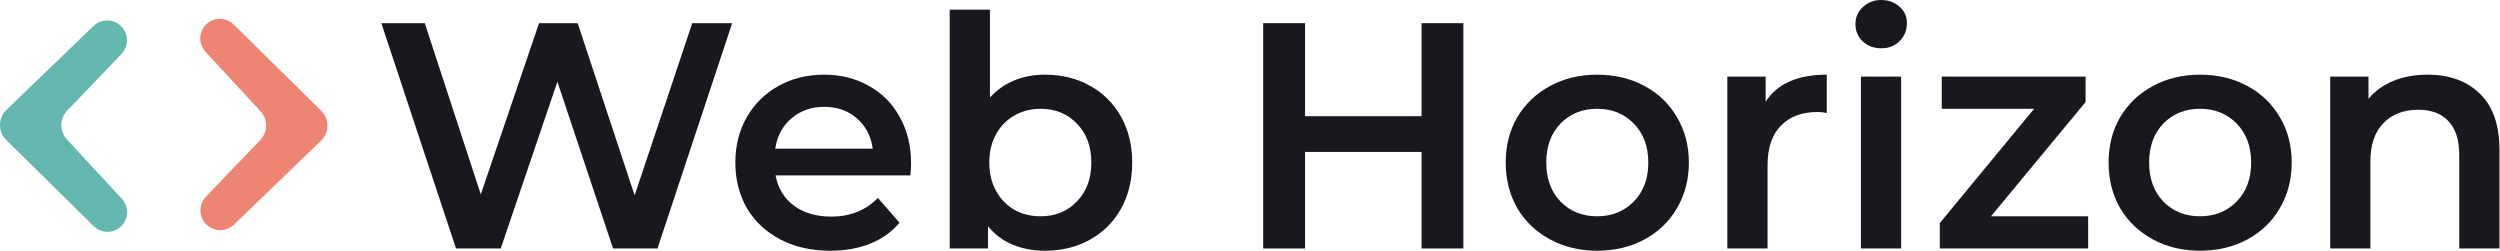 <?xml version="1.0" encoding="UTF-8"?> <svg xmlns="http://www.w3.org/2000/svg" width="2237" height="225" viewBox="0 0 2237 225" fill="none"><path d="M287.366 99.014C294.9 106.434 294.835 118.605 287.223 125.944L209.38 200.984C202.349 207.763 191.16 207.579 184.355 200.574C177.698 193.721 177.667 182.827 184.283 175.937L232.874 125.333C239.766 118.155 239.871 106.851 233.114 99.546L183.879 46.317C177.48 39.4 177.69 28.663 184.353 22C191.167 15.186 202.201 15.144 209.067 21.905L287.366 99.014Z" fill="#EE8572"></path><path d="M5.608 125.281C-1.926 117.861 -1.861 105.69 5.752 98.352L83.594 23.311C90.626 16.533 101.815 16.716 108.62 23.722C115.276 30.574 115.308 41.468 108.691 48.358L60.101 98.963C53.209 106.14 53.104 117.444 59.86 124.749L109.096 177.978C115.494 184.895 115.285 195.632 108.622 202.295C101.808 209.109 90.773 209.151 83.908 202.39L5.608 125.281Z" fill="#63B7AF"></path><path d="M655.133 20.736L588.317 222.336H548.573L498.749 73.152L448.061 222.336H408.029L341.213 20.736H380.093L430.205 173.952L482.333 20.736H516.893L567.869 174.816L619.421 20.736H655.133Z" fill="#18191F"></path><path d="M815.223 146.304C815.223 148.8 815.031 152.352 814.647 156.96H693.975C696.087 168.288 701.559 177.312 710.391 184.032C719.415 190.56 730.551 193.824 743.799 193.824C760.695 193.824 774.615 188.256 785.559 177.12L804.855 199.296C797.943 207.552 789.207 213.792 778.647 218.016C768.087 222.24 756.183 224.352 742.935 224.352C726.039 224.352 711.159 220.992 698.295 214.272C685.431 207.552 675.447 198.24 668.343 186.336C661.431 174.24 657.975 160.608 657.975 145.44C657.975 130.464 661.335 117.024 668.055 105.12C674.967 93.024 684.471 83.616 696.567 76.896C708.663 70.176 722.295 66.816 737.463 66.816C752.439 66.816 765.783 70.176 777.495 76.896C789.399 83.424 798.615 92.736 805.143 104.832C811.863 116.736 815.223 130.56 815.223 146.304ZM737.463 95.616C725.943 95.616 716.151 99.072 708.087 105.984C700.215 112.704 695.415 121.728 693.687 133.056H780.951C779.415 121.92 774.711 112.896 766.839 105.984C758.967 99.072 749.175 95.616 737.463 95.616Z" fill="#18191F"></path><path d="M935.051 66.816C950.027 66.816 963.371 70.08 975.083 76.608C986.987 83.136 996.299 92.352 1003.02 104.256C1009.74 116.16 1013.1 129.888 1013.1 145.44C1013.1 160.992 1009.74 174.816 1003.02 186.912C996.299 198.816 986.987 208.032 975.083 214.56C963.371 221.088 950.027 224.352 935.051 224.352C924.491 224.352 914.795 222.528 905.963 218.88C897.323 215.232 890.027 209.76 884.075 202.464V222.336H849.803V8.64H885.803V87.264C891.947 80.544 899.147 75.456 907.403 72C915.851 68.544 925.067 66.816 935.051 66.816ZM931.019 193.536C944.267 193.536 955.115 189.12 963.563 180.288C972.203 171.456 976.523 159.84 976.523 145.44C976.523 131.04 972.203 119.424 963.563 110.592C955.115 101.76 944.267 97.344 931.019 97.344C922.379 97.344 914.603 99.36 907.691 103.392C900.779 107.232 895.307 112.8 891.275 120.096C887.243 127.392 885.227 135.84 885.227 145.44C885.227 155.04 887.243 163.488 891.275 170.784C895.307 178.08 900.779 183.744 907.691 187.776C914.603 191.616 922.379 193.536 931.019 193.536Z" fill="#18191F"></path><path d="M1309.43 20.736V222.336H1271.99V135.936H1167.73V222.336H1130.29V20.736H1167.73V103.968H1271.99V20.736H1309.43Z" fill="#18191F"></path><path d="M1429.11 224.352C1413.56 224.352 1399.54 220.992 1387.06 214.272C1374.58 207.552 1364.79 198.24 1357.69 186.336C1350.77 174.24 1347.32 160.608 1347.32 145.44C1347.32 130.272 1350.77 116.736 1357.69 104.832C1364.79 92.928 1374.58 83.616 1387.06 76.896C1399.54 70.176 1413.56 66.816 1429.11 66.816C1444.85 66.816 1458.97 70.176 1471.45 76.896C1483.93 83.616 1493.62 92.928 1500.53 104.832C1507.64 116.736 1511.19 130.272 1511.19 145.44C1511.19 160.608 1507.64 174.24 1500.53 186.336C1493.62 198.24 1483.93 207.552 1471.45 214.272C1458.97 220.992 1444.85 224.352 1429.11 224.352ZM1429.11 193.536C1442.36 193.536 1453.3 189.12 1461.94 180.288C1470.58 171.456 1474.9 159.84 1474.9 145.44C1474.9 131.04 1470.58 119.424 1461.94 110.592C1453.3 101.76 1442.36 97.344 1429.11 97.344C1415.86 97.344 1404.92 101.76 1396.28 110.592C1387.83 119.424 1383.61 131.04 1383.61 145.44C1383.61 159.84 1387.83 171.456 1396.28 180.288C1404.92 189.12 1415.86 193.536 1429.11 193.536Z" fill="#18191F"></path><path d="M1579.89 91.008C1590.26 74.88 1608.5 66.816 1634.61 66.816V101.088C1631.54 100.512 1628.75 100.224 1626.26 100.224C1612.24 100.224 1601.3 104.352 1593.42 112.608C1585.55 120.672 1581.62 132.384 1581.62 147.744V222.336H1545.62V68.544H1579.89V91.008Z" fill="#18191F"></path><path d="M1665.15 68.544H1701.15V222.336H1665.15V68.544ZM1683.29 43.2C1676.76 43.2 1671.29 41.184 1666.87 37.152C1662.46 32.928 1660.25 27.744 1660.25 21.6C1660.25 15.456 1662.46 10.368 1666.87 6.336C1671.29 2.112 1676.76 0 1683.29 0C1689.82 0 1695.29 2.016 1699.71 6.048C1704.12 9.888 1706.33 14.784 1706.33 20.736C1706.33 27.072 1704.12 32.448 1699.71 36.864C1695.48 41.088 1690.01 43.2 1683.29 43.2Z" fill="#18191F"></path><path d="M1868.49 193.536V222.336H1735.72V199.584L1820.11 97.344H1737.45V68.544H1866.19V91.296L1781.52 193.536H1868.49Z" fill="#18191F"></path><path d="M1968.55 224.352C1953 224.352 1938.98 220.992 1926.5 214.272C1914.02 207.552 1904.23 198.24 1897.12 186.336C1890.21 174.24 1886.76 160.608 1886.76 145.44C1886.76 130.272 1890.21 116.736 1897.12 104.832C1904.23 92.928 1914.02 83.616 1926.5 76.896C1938.98 70.176 1953 66.816 1968.55 66.816C1984.29 66.816 1998.4 70.176 2010.88 76.896C2023.36 83.616 2033.06 92.928 2039.97 104.832C2047.08 116.736 2050.63 130.272 2050.63 145.44C2050.63 160.608 2047.08 174.24 2039.97 186.336C2033.06 198.24 2023.36 207.552 2010.88 214.272C1998.4 220.992 1984.29 224.352 1968.55 224.352ZM1968.55 193.536C1981.8 193.536 1992.74 189.12 2001.38 180.288C2010.02 171.456 2014.34 159.84 2014.34 145.44C2014.34 131.04 2010.02 119.424 2001.38 110.592C1992.74 101.76 1981.8 97.344 1968.55 97.344C1955.3 97.344 1944.36 101.76 1935.72 110.592C1927.27 119.424 1923.04 131.04 1923.04 145.44C1923.04 159.84 1927.27 171.456 1935.72 180.288C1944.36 189.12 1955.3 193.536 1968.55 193.536Z" fill="#18191F"></path><path d="M2172.32 66.816C2191.71 66.816 2207.26 72.48 2218.97 83.808C2230.68 95.136 2236.54 111.936 2236.54 134.208V222.336H2200.54V138.816C2200.54 125.376 2197.37 115.296 2191.04 108.576C2184.7 101.664 2175.68 98.208 2163.96 98.208C2150.72 98.208 2140.25 102.24 2132.57 110.304C2124.89 118.176 2121.05 129.6 2121.05 144.576V222.336H2085.05V68.544H2119.32V88.416C2125.28 81.312 2132.77 75.936 2141.79 72.288C2150.81 68.64 2160.99 66.816 2172.32 66.816Z" fill="#18191F"></path></svg> 